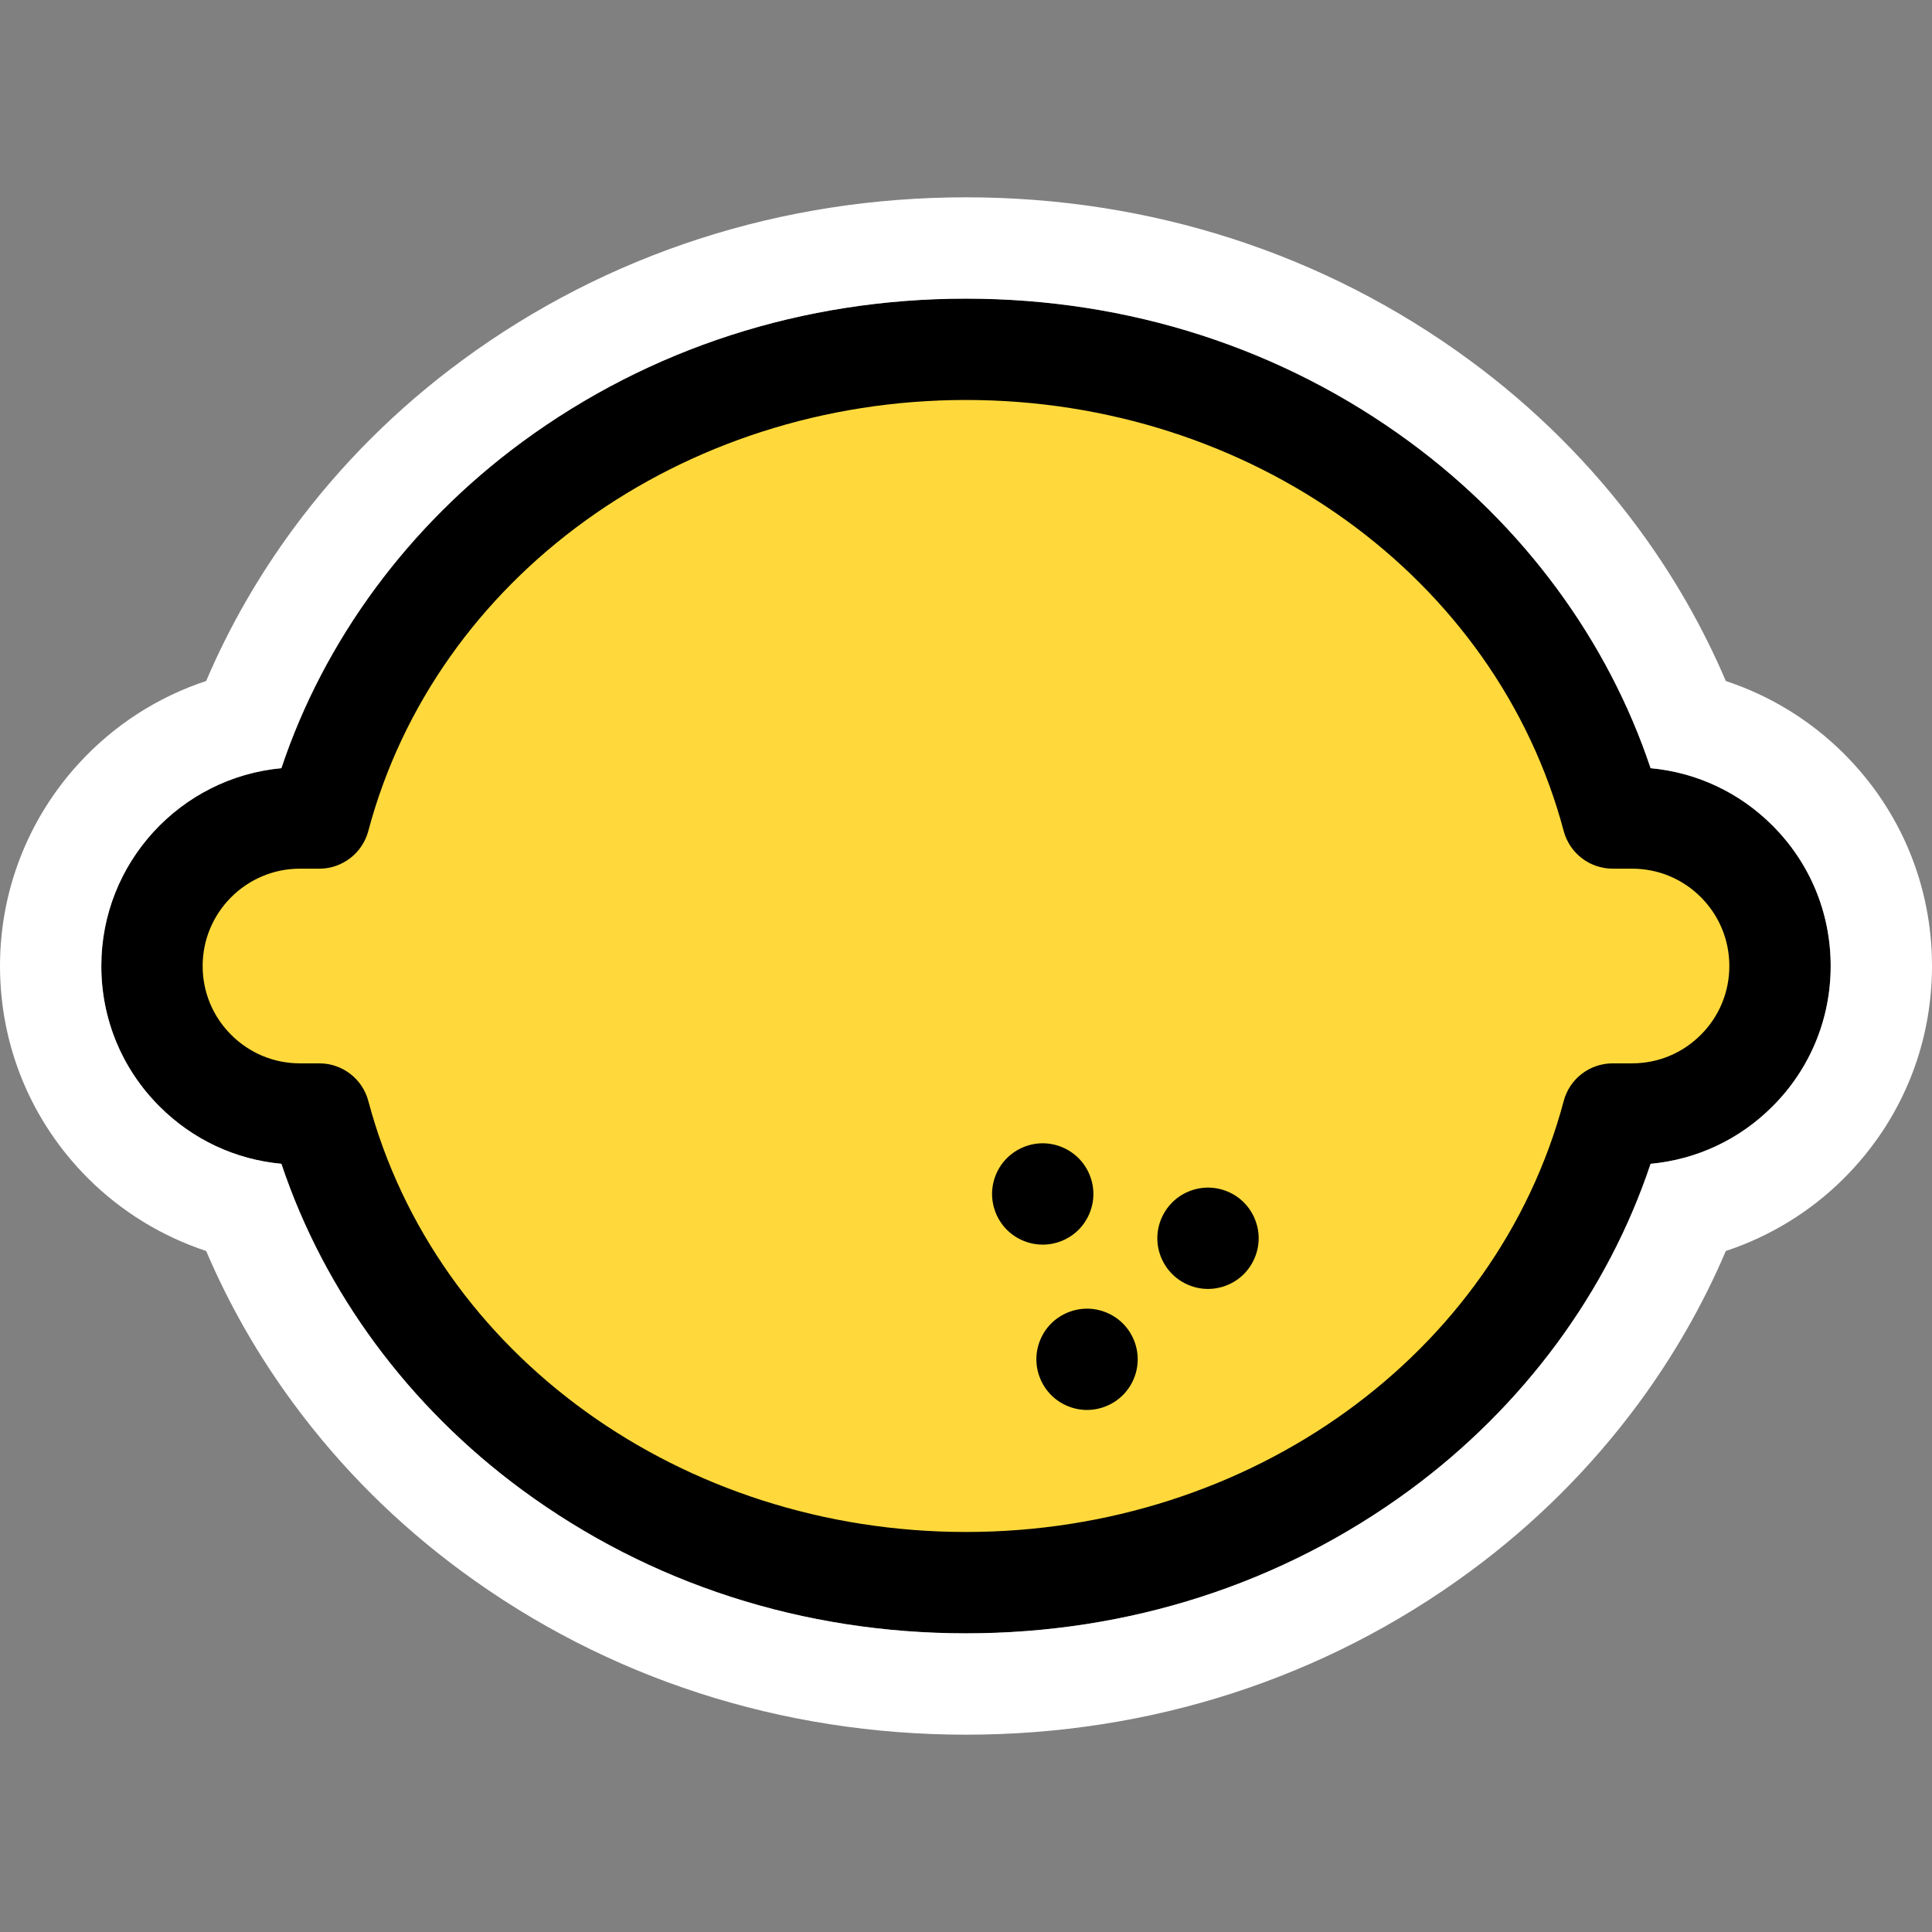 <?xml version="1.0" encoding="utf-8"?>
<!-- Generator: Adobe Illustrator 16.0.0, SVG Export Plug-In . SVG Version: 6.00 Build 0)  -->
<!DOCTYPE svg PUBLIC "-//W3C//DTD SVG 1.1//EN" "http://www.w3.org/Graphics/SVG/1.1/DTD/svg11.dtd">
<svg version="1.1" id="Layer_1" xmlns="http://www.w3.org/2000/svg" xmlns:xlink="http://www.w3.org/1999/xlink" x="0px" y="0px"
	 width="100px" height="100px" viewBox="0 0 100 100" enable-background="new 0 0 100 100" xml:space="preserve">
<rect x="0" y="0" width="100" height="100" fill="#808080" stroke="none"/>
<g>
	<g>
		<g>
			<g>
				<path fill="#FFD93B" d="M16.53,57.66h-1.002c-4.231,0-7.661-3.43-7.661-7.662c0-4.23,3.43-7.659,7.66-7.659h1.001
					C20.234,28.411,33.813,18.08,50,18.08c16.187,0.001,29.764,10.332,33.47,24.26h1.002c4.231,0,7.661,3.43,7.661,7.66
					c0,4.231-3.43,7.661-7.661,7.661h-1.001C79.764,71.588,66.186,81.918,50,81.918C33.813,81.918,20.234,71.588,16.53,57.66z"/>
				<path d="M50,84.541L50,84.541c-8.427,0-16.369-2.564-22.968-7.416c-5.885-4.326-10.257-10.266-12.467-16.887
					c-2.384-0.221-4.596-1.254-6.309-2.969c-1.943-1.941-3.012-4.523-3.012-7.271c0-5.346,4.1-9.751,9.32-10.237
					c2.21-6.62,6.583-12.563,12.467-16.889c6.599-4.85,14.541-7.415,22.968-7.415c8.428,0.001,16.37,2.565,22.969,7.416
					c5.884,4.325,10.255,10.268,12.466,16.888c2.384,0.219,4.596,1.254,6.309,2.967c1.942,1.942,3.012,4.524,3.012,7.271
					c0,2.747-1.069,5.329-3.012,7.27c-1.713,1.715-3.925,2.748-6.309,2.969c-2.21,6.621-6.582,12.561-12.466,16.887
					C66.37,81.977,58.428,84.541,50,84.541z M15.527,44.962c-2.777,0-5.038,2.259-5.038,5.036c0,1.347,0.523,2.613,1.476,3.564
					s2.216,1.477,3.563,1.477h1.003c1.188,0,2.229,0.799,2.533,1.947C22.559,70.121,35.28,79.295,50,79.295
					c14.719,0,27.441-9.174,30.938-22.309c0.305-1.148,1.344-1.947,2.533-1.947h1.001c1.347,0,2.612-0.525,3.563-1.477
					S89.51,51.346,89.51,50c0-1.346-0.523-2.61-1.475-3.563c-0.951-0.953-2.217-1.475-3.563-1.475H83.47
					c-1.188,0-2.228-0.801-2.533-1.949C77.441,29.877,64.719,20.704,50,20.703c-14.72,0-27.441,9.175-30.937,22.311
					c-0.307,1.148-1.347,1.949-2.535,1.949H15.527z"/>
			</g>
		</g>
		<g>
			<g>
				<path d="M62.526,66.715c-0.69,0-1.364-0.279-1.852-0.768c-0.49-0.488-0.771-1.164-0.771-1.855c0-0.689,0.281-1.365,0.771-1.854
					c0.487-0.488,1.161-0.768,1.852-0.768s1.367,0.279,1.855,0.768c0.487,0.488,0.768,1.164,0.768,1.854
					c0,0.691-0.28,1.367-0.768,1.855C63.894,66.436,63.217,66.715,62.526,66.715z"/>
			</g>
			<g>
				<path d="M56.265,72.979c-0.691,0-1.367-0.279-1.854-0.768c-0.488-0.488-0.769-1.164-0.769-1.854c0-0.691,0.28-1.367,0.769-1.855
					c0.487-0.486,1.163-0.766,1.854-0.766c0.689,0,1.365,0.279,1.854,0.766c0.489,0.488,0.769,1.164,0.769,1.855
					c0,0.689-0.279,1.365-0.769,1.854C57.63,72.699,56.954,72.979,56.265,72.979z"/>
			</g>
			<g>
				<g>
					<path d="M53.972,64.422c-0.691,0-1.368-0.279-1.856-0.768c-0.487-0.486-0.767-1.164-0.767-1.855
						c0-0.689,0.279-1.365,0.767-1.852c0.488-0.49,1.165-0.771,1.856-0.771c0.689,0,1.366,0.281,1.854,0.771
						c0.487,0.486,0.768,1.162,0.768,1.852c0,0.691-0.28,1.365-0.768,1.855C55.338,64.143,54.661,64.422,53.972,64.422z"/>
				</g>
			</g>
		</g>
	</g>
	<path fill="#FFFFFF" d="M50,15.458c8.428,0.001,16.37,2.565,22.969,7.416c5.884,4.325,10.255,10.268,12.466,16.888
		c2.384,0.219,4.596,1.254,6.309,2.967c1.942,1.942,3.012,4.524,3.012,7.271c0,2.747-1.069,5.329-3.012,7.27
		c-1.713,1.715-3.925,2.748-6.309,2.969c-2.21,6.621-6.582,12.561-12.466,16.887C66.37,81.977,58.428,84.541,50,84.541
		c-8.427,0-16.369-2.564-22.968-7.416c-5.885-4.326-10.257-10.266-12.467-16.887c-2.384-0.221-4.596-1.254-6.309-2.969
		c-1.943-1.941-3.012-4.523-3.012-7.271c0-5.346,4.1-9.751,9.32-10.237c2.21-6.62,6.583-12.563,12.467-16.889
		C33.631,18.023,41.573,15.458,50,15.458 M50,10.213L50,10.213c-9.553,0-18.569,2.916-26.074,8.435
		c-3.352,2.463-6.287,5.389-8.727,8.695c-1.829,2.481-3.346,5.13-4.528,7.905c-2.503,0.825-4.773,2.283-6.59,4.266
		C1.449,42.386,0,46.109,0,49.999c0,4.148,1.615,8.046,4.547,10.982c1.729,1.727,3.834,3.014,6.124,3.77
		c1.183,2.775,2.699,5.426,4.528,7.906c2.439,3.307,5.374,6.232,8.727,8.695C31.43,86.869,40.447,89.787,50,89.787
		c9.554,0,18.568-2.918,26.074-8.436c3.352-2.465,6.286-5.389,8.726-8.695c1.83-2.482,3.347-5.131,4.529-7.906
		c2.291-0.756,4.396-2.043,6.122-3.771c2.935-2.934,4.549-6.832,4.549-10.98c0-4.146-1.614-8.046-4.549-10.979
		c-1.728-1.728-3.833-3.015-6.123-3.771c-1.183-2.776-2.698-5.425-4.528-7.906c-2.439-3.307-5.374-6.232-8.726-8.695
		C68.568,13.129,59.554,10.213,50,10.213L50,10.213z"/>
</g>
</svg>
